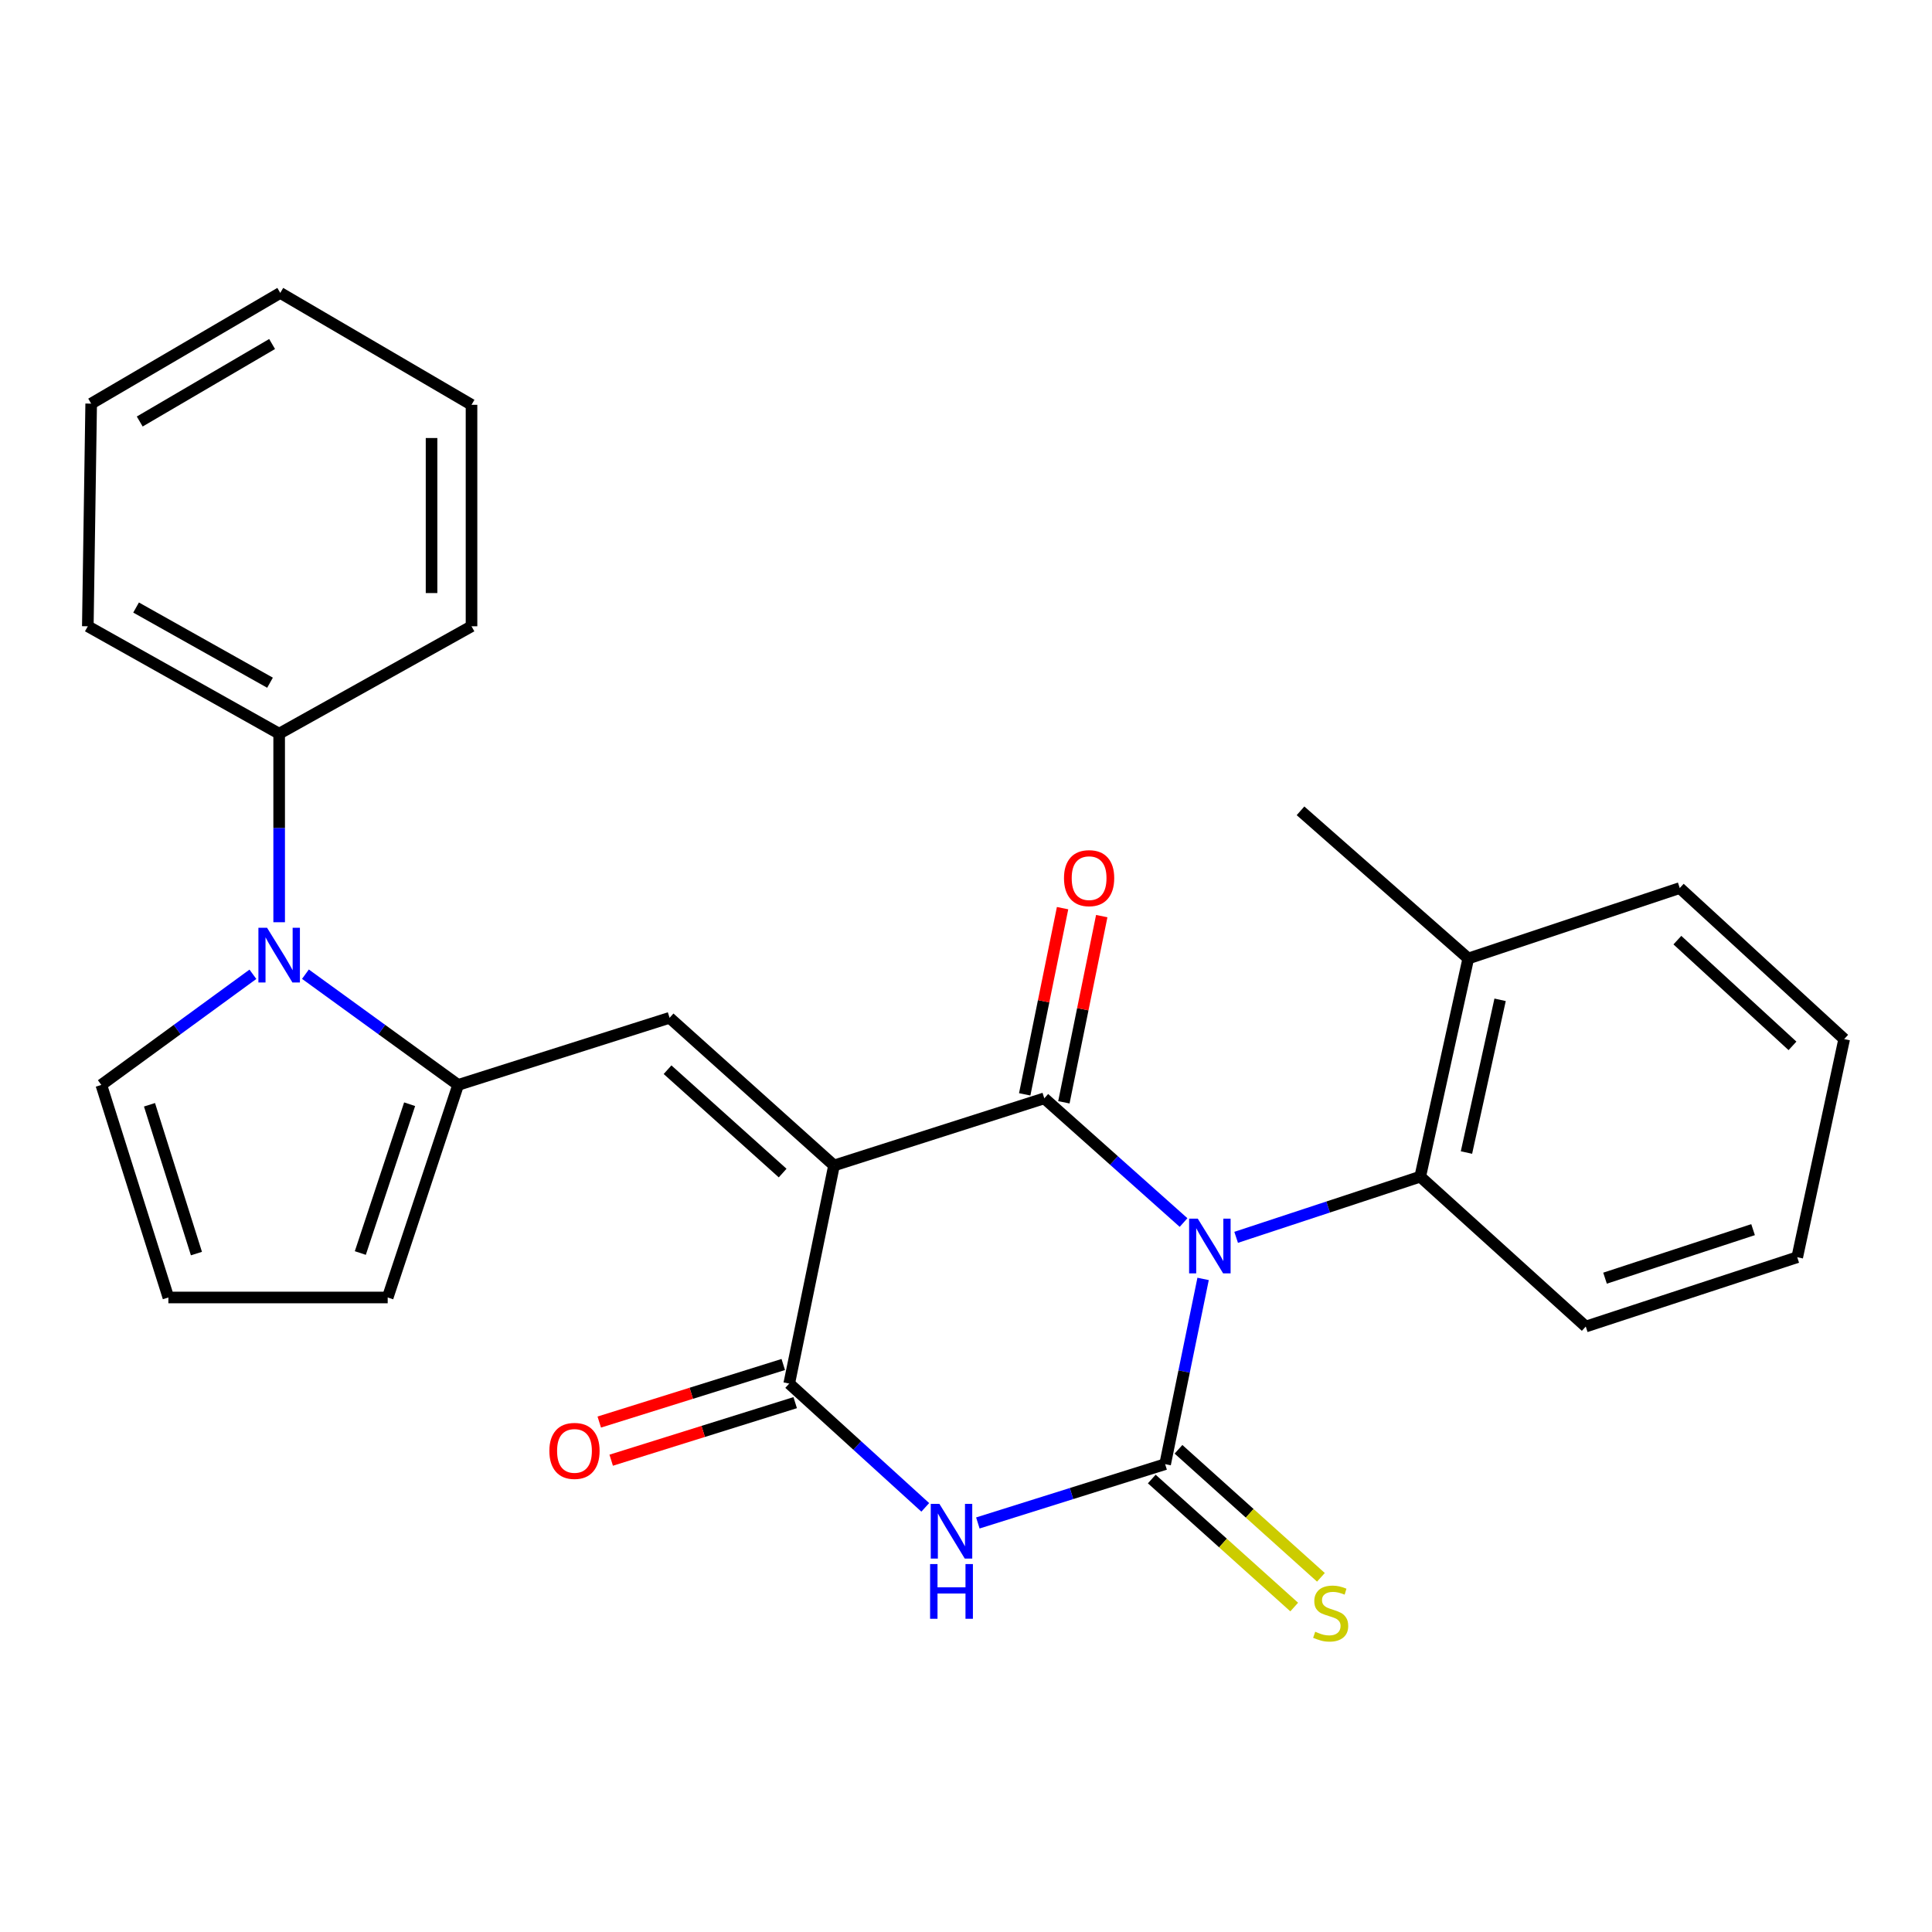 <?xml version='1.0' encoding='iso-8859-1'?>
<svg version='1.1' baseProfile='full'
              xmlns='http://www.w3.org/2000/svg'
                      xmlns:rdkit='http://www.rdkit.org/xml'
                      xmlns:xlink='http://www.w3.org/1999/xlink'
                  xml:space='preserve'
width='1000px' height='1000px' viewBox='0 0 1000 1000'>
<!-- END OF HEADER -->
<rect style='opacity:1.0;fill:#FFFFFF;stroke:none' width='1000' height='1000' x='0' y='0'> </rect>
<path class='bond-1' d='M 622.725,661.966 L 612.898,709.905' style='fill:none;fill-rule:evenodd;stroke:#0000FF;stroke-width:6px;stroke-linecap:butt;stroke-linejoin:miter;stroke-opacity:1' />
<path class='bond-1' d='M 612.898,709.905 L 603.071,757.845' style='fill:none;fill-rule:evenodd;stroke:#000000;stroke-width:6px;stroke-linecap:butt;stroke-linejoin:miter;stroke-opacity:1' />
<path class='bond-2' d='M 612.608,632.785 L 576.567,600.639' style='fill:none;fill-rule:evenodd;stroke:#0000FF;stroke-width:6px;stroke-linecap:butt;stroke-linejoin:miter;stroke-opacity:1' />
<path class='bond-2' d='M 576.567,600.639 L 540.525,568.494' style='fill:none;fill-rule:evenodd;stroke:#000000;stroke-width:6px;stroke-linecap:butt;stroke-linejoin:miter;stroke-opacity:1' />
<path class='bond-8' d='M 639.825,640.44 L 687.465,624.741' style='fill:none;fill-rule:evenodd;stroke:#0000FF;stroke-width:6px;stroke-linecap:butt;stroke-linejoin:miter;stroke-opacity:1' />
<path class='bond-8' d='M 687.465,624.741 L 735.105,609.042' style='fill:none;fill-rule:evenodd;stroke:#000000;stroke-width:6px;stroke-linecap:butt;stroke-linejoin:miter;stroke-opacity:1' />
<path class='bond-0' d='M 431.684,603.249 L 540.525,568.494' style='fill:none;fill-rule:evenodd;stroke:#000000;stroke-width:6px;stroke-linecap:butt;stroke-linejoin:miter;stroke-opacity:1' />
<path class='bond-4' d='M 431.684,603.249 L 408.502,716.136' style='fill:none;fill-rule:evenodd;stroke:#000000;stroke-width:6px;stroke-linecap:butt;stroke-linejoin:miter;stroke-opacity:1' />
<path class='bond-5' d='M 431.684,603.249 L 346.577,526.82' style='fill:none;fill-rule:evenodd;stroke:#000000;stroke-width:6px;stroke-linecap:butt;stroke-linejoin:miter;stroke-opacity:1' />
<path class='bond-5' d='M 405.095,607.177 L 345.52,553.676' style='fill:none;fill-rule:evenodd;stroke:#000000;stroke-width:6px;stroke-linecap:butt;stroke-linejoin:miter;stroke-opacity:1' />
<path class='bond-3' d='M 603.071,757.845 L 554.602,773.064' style='fill:none;fill-rule:evenodd;stroke:#000000;stroke-width:6px;stroke-linecap:butt;stroke-linejoin:miter;stroke-opacity:1' />
<path class='bond-3' d='M 554.602,773.064 L 506.132,788.284' style='fill:none;fill-rule:evenodd;stroke:#0000FF;stroke-width:6px;stroke-linecap:butt;stroke-linejoin:miter;stroke-opacity:1' />
<path class='bond-9' d='M 596.156,765.538 L 633.017,798.671' style='fill:none;fill-rule:evenodd;stroke:#000000;stroke-width:6px;stroke-linecap:butt;stroke-linejoin:miter;stroke-opacity:1' />
<path class='bond-9' d='M 633.017,798.671 L 669.878,831.803' style='fill:none;fill-rule:evenodd;stroke:#CCCC00;stroke-width:6px;stroke-linecap:butt;stroke-linejoin:miter;stroke-opacity:1' />
<path class='bond-9' d='M 609.986,750.152 L 646.847,783.285' style='fill:none;fill-rule:evenodd;stroke:#000000;stroke-width:6px;stroke-linecap:butt;stroke-linejoin:miter;stroke-opacity:1' />
<path class='bond-9' d='M 646.847,783.285 L 683.708,816.417' style='fill:none;fill-rule:evenodd;stroke:#CCCC00;stroke-width:6px;stroke-linecap:butt;stroke-linejoin:miter;stroke-opacity:1' />
<path class='bond-10' d='M 550.662,570.555 L 560.461,522.367' style='fill:none;fill-rule:evenodd;stroke:#000000;stroke-width:6px;stroke-linecap:butt;stroke-linejoin:miter;stroke-opacity:1' />
<path class='bond-10' d='M 560.461,522.367 L 570.261,474.178' style='fill:none;fill-rule:evenodd;stroke:#FF0000;stroke-width:6px;stroke-linecap:butt;stroke-linejoin:miter;stroke-opacity:1' />
<path class='bond-10' d='M 530.389,566.433 L 540.189,518.244' style='fill:none;fill-rule:evenodd;stroke:#000000;stroke-width:6px;stroke-linecap:butt;stroke-linejoin:miter;stroke-opacity:1' />
<path class='bond-10' d='M 540.189,518.244 L 549.989,470.055' style='fill:none;fill-rule:evenodd;stroke:#FF0000;stroke-width:6px;stroke-linecap:butt;stroke-linejoin:miter;stroke-opacity:1' />
<path class='bond-27' d='M 478.916,780.209 L 443.709,748.173' style='fill:none;fill-rule:evenodd;stroke:#0000FF;stroke-width:6px;stroke-linecap:butt;stroke-linejoin:miter;stroke-opacity:1' />
<path class='bond-27' d='M 443.709,748.173 L 408.502,716.136' style='fill:none;fill-rule:evenodd;stroke:#000000;stroke-width:6px;stroke-linecap:butt;stroke-linejoin:miter;stroke-opacity:1' />
<path class='bond-13' d='M 405.415,706.264 L 357.795,721.159' style='fill:none;fill-rule:evenodd;stroke:#000000;stroke-width:6px;stroke-linecap:butt;stroke-linejoin:miter;stroke-opacity:1' />
<path class='bond-13' d='M 357.795,721.159 L 310.175,736.054' style='fill:none;fill-rule:evenodd;stroke:#FF0000;stroke-width:6px;stroke-linecap:butt;stroke-linejoin:miter;stroke-opacity:1' />
<path class='bond-13' d='M 411.59,726.008 L 363.971,740.903' style='fill:none;fill-rule:evenodd;stroke:#000000;stroke-width:6px;stroke-linecap:butt;stroke-linejoin:miter;stroke-opacity:1' />
<path class='bond-13' d='M 363.971,740.903 L 316.351,755.798' style='fill:none;fill-rule:evenodd;stroke:#FF0000;stroke-width:6px;stroke-linecap:butt;stroke-linejoin:miter;stroke-opacity:1' />
<path class='bond-6' d='M 346.577,526.82 L 237.127,561.552' style='fill:none;fill-rule:evenodd;stroke:#000000;stroke-width:6px;stroke-linecap:butt;stroke-linejoin:miter;stroke-opacity:1' />
<path class='bond-7' d='M 237.127,561.552 L 197.61,532.895' style='fill:none;fill-rule:evenodd;stroke:#000000;stroke-width:6px;stroke-linecap:butt;stroke-linejoin:miter;stroke-opacity:1' />
<path class='bond-7' d='M 197.61,532.895 L 158.092,504.237' style='fill:none;fill-rule:evenodd;stroke:#0000FF;stroke-width:6px;stroke-linecap:butt;stroke-linejoin:miter;stroke-opacity:1' />
<path class='bond-12' d='M 237.127,561.552 L 200.671,671.577' style='fill:none;fill-rule:evenodd;stroke:#000000;stroke-width:6px;stroke-linecap:butt;stroke-linejoin:miter;stroke-opacity:1' />
<path class='bond-12' d='M 212.021,571.549 L 186.501,648.566' style='fill:none;fill-rule:evenodd;stroke:#000000;stroke-width:6px;stroke-linecap:butt;stroke-linejoin:miter;stroke-opacity:1' />
<path class='bond-11' d='M 130.903,504.291 L 91.673,532.922' style='fill:none;fill-rule:evenodd;stroke:#0000FF;stroke-width:6px;stroke-linecap:butt;stroke-linejoin:miter;stroke-opacity:1' />
<path class='bond-11' d='M 91.673,532.922 L 52.442,561.552' style='fill:none;fill-rule:evenodd;stroke:#000000;stroke-width:6px;stroke-linecap:butt;stroke-linejoin:miter;stroke-opacity:1' />
<path class='bond-15' d='M 144.492,477.349 L 144.492,428.55' style='fill:none;fill-rule:evenodd;stroke:#0000FF;stroke-width:6px;stroke-linecap:butt;stroke-linejoin:miter;stroke-opacity:1' />
<path class='bond-15' d='M 144.492,428.55 L 144.492,379.752' style='fill:none;fill-rule:evenodd;stroke:#000000;stroke-width:6px;stroke-linecap:butt;stroke-linejoin:miter;stroke-opacity:1' />
<path class='bond-16' d='M 735.105,609.042 L 759.977,496.11' style='fill:none;fill-rule:evenodd;stroke:#000000;stroke-width:6px;stroke-linecap:butt;stroke-linejoin:miter;stroke-opacity:1' />
<path class='bond-16' d='M 759.04,596.552 L 776.45,517.499' style='fill:none;fill-rule:evenodd;stroke:#000000;stroke-width:6px;stroke-linecap:butt;stroke-linejoin:miter;stroke-opacity:1' />
<path class='bond-17' d='M 735.105,609.042 L 820.787,686.621' style='fill:none;fill-rule:evenodd;stroke:#000000;stroke-width:6px;stroke-linecap:butt;stroke-linejoin:miter;stroke-opacity:1' />
<path class='bond-29' d='M 52.442,561.552 L 87.152,671.577' style='fill:none;fill-rule:evenodd;stroke:#000000;stroke-width:6px;stroke-linecap:butt;stroke-linejoin:miter;stroke-opacity:1' />
<path class='bond-29' d='M 77.378,571.832 L 101.675,648.849' style='fill:none;fill-rule:evenodd;stroke:#000000;stroke-width:6px;stroke-linecap:butt;stroke-linejoin:miter;stroke-opacity:1' />
<path class='bond-14' d='M 200.671,671.577 L 87.152,671.577' style='fill:none;fill-rule:evenodd;stroke:#000000;stroke-width:6px;stroke-linecap:butt;stroke-linejoin:miter;stroke-opacity:1' />
<path class='bond-18' d='M 144.492,379.752 L 45.455,324.16' style='fill:none;fill-rule:evenodd;stroke:#000000;stroke-width:6px;stroke-linecap:butt;stroke-linejoin:miter;stroke-opacity:1' />
<path class='bond-18' d='M 139.762,353.373 L 70.436,314.459' style='fill:none;fill-rule:evenodd;stroke:#000000;stroke-width:6px;stroke-linecap:butt;stroke-linejoin:miter;stroke-opacity:1' />
<path class='bond-19' d='M 144.492,379.752 L 244.057,324.16' style='fill:none;fill-rule:evenodd;stroke:#000000;stroke-width:6px;stroke-linecap:butt;stroke-linejoin:miter;stroke-opacity:1' />
<path class='bond-20' d='M 759.977,496.11 L 673.145,419.68' style='fill:none;fill-rule:evenodd;stroke:#000000;stroke-width:6px;stroke-linecap:butt;stroke-linejoin:miter;stroke-opacity:1' />
<path class='bond-21' d='M 759.977,496.11 L 869.438,459.653' style='fill:none;fill-rule:evenodd;stroke:#000000;stroke-width:6px;stroke-linecap:butt;stroke-linejoin:miter;stroke-opacity:1' />
<path class='bond-22' d='M 820.787,686.621 L 930.249,650.739' style='fill:none;fill-rule:evenodd;stroke:#000000;stroke-width:6px;stroke-linecap:butt;stroke-linejoin:miter;stroke-opacity:1' />
<path class='bond-22' d='M 830.762,661.581 L 907.385,636.463' style='fill:none;fill-rule:evenodd;stroke:#000000;stroke-width:6px;stroke-linecap:butt;stroke-linejoin:miter;stroke-opacity:1' />
<path class='bond-24' d='M 45.455,324.16 L 47.19,208.917' style='fill:none;fill-rule:evenodd;stroke:#000000;stroke-width:6px;stroke-linecap:butt;stroke-linejoin:miter;stroke-opacity:1' />
<path class='bond-23' d='M 244.057,324.16 L 244.057,209.526' style='fill:none;fill-rule:evenodd;stroke:#000000;stroke-width:6px;stroke-linecap:butt;stroke-linejoin:miter;stroke-opacity:1' />
<path class='bond-23' d='M 223.37,306.965 L 223.37,226.721' style='fill:none;fill-rule:evenodd;stroke:#000000;stroke-width:6px;stroke-linecap:butt;stroke-linejoin:miter;stroke-opacity:1' />
<path class='bond-28' d='M 869.438,459.653 L 954.545,537.83' style='fill:none;fill-rule:evenodd;stroke:#000000;stroke-width:6px;stroke-linecap:butt;stroke-linejoin:miter;stroke-opacity:1' />
<path class='bond-28' d='M 868.209,486.615 L 927.784,541.339' style='fill:none;fill-rule:evenodd;stroke:#000000;stroke-width:6px;stroke-linecap:butt;stroke-linejoin:miter;stroke-opacity:1' />
<path class='bond-25' d='M 930.249,650.739 L 954.545,537.83' style='fill:none;fill-rule:evenodd;stroke:#000000;stroke-width:6px;stroke-linecap:butt;stroke-linejoin:miter;stroke-opacity:1' />
<path class='bond-26' d='M 244.057,209.526 L 145.066,151.612' style='fill:none;fill-rule:evenodd;stroke:#000000;stroke-width:6px;stroke-linecap:butt;stroke-linejoin:miter;stroke-opacity:1' />
<path class='bond-30' d='M 47.19,208.917 L 145.066,151.612' style='fill:none;fill-rule:evenodd;stroke:#000000;stroke-width:6px;stroke-linecap:butt;stroke-linejoin:miter;stroke-opacity:1' />
<path class='bond-30' d='M 72.324,218.174 L 140.838,178.061' style='fill:none;fill-rule:evenodd;stroke:#000000;stroke-width:6px;stroke-linecap:butt;stroke-linejoin:miter;stroke-opacity:1' />
<path  class='atom-0' d='M 619.959 630.764
L 629.239 645.764
Q 630.159 647.244, 631.639 649.924
Q 633.119 652.604, 633.199 652.764
L 633.199 630.764
L 636.959 630.764
L 636.959 659.084
L 633.079 659.084
L 623.119 642.684
Q 621.959 640.764, 620.719 638.564
Q 619.519 636.364, 619.159 635.684
L 619.159 659.084
L 615.479 659.084
L 615.479 630.764
L 619.959 630.764
' fill='#0000FF'/>
<path  class='atom-4' d='M 486.235 778.406
L 495.515 793.406
Q 496.435 794.886, 497.915 797.566
Q 499.395 800.246, 499.475 800.406
L 499.475 778.406
L 503.235 778.406
L 503.235 806.726
L 499.355 806.726
L 489.395 790.326
Q 488.235 788.406, 486.995 786.206
Q 485.795 784.006, 485.435 783.326
L 485.435 806.726
L 481.755 806.726
L 481.755 778.406
L 486.235 778.406
' fill='#0000FF'/>
<path  class='atom-4' d='M 481.415 809.558
L 485.255 809.558
L 485.255 821.598
L 499.735 821.598
L 499.735 809.558
L 503.575 809.558
L 503.575 837.878
L 499.735 837.878
L 499.735 824.798
L 485.255 824.798
L 485.255 837.878
L 481.415 837.878
L 481.415 809.558
' fill='#0000FF'/>
<path  class='atom-8' d='M 138.232 480.214
L 147.512 495.214
Q 148.432 496.694, 149.912 499.374
Q 151.392 502.054, 151.472 502.214
L 151.472 480.214
L 155.232 480.214
L 155.232 508.534
L 151.352 508.534
L 141.392 492.134
Q 140.232 490.214, 138.992 488.014
Q 137.792 485.814, 137.432 485.134
L 137.432 508.534
L 133.752 508.534
L 133.752 480.214
L 138.232 480.214
' fill='#0000FF'/>
<path  class='atom-10' d='M 680.753 844.581
Q 681.073 844.701, 682.393 845.261
Q 683.713 845.821, 685.153 846.181
Q 686.633 846.501, 688.073 846.501
Q 690.753 846.501, 692.313 845.221
Q 693.873 843.901, 693.873 841.621
Q 693.873 840.061, 693.073 839.101
Q 692.313 838.141, 691.113 837.621
Q 689.913 837.101, 687.913 836.501
Q 685.393 835.741, 683.873 835.021
Q 682.393 834.301, 681.313 832.781
Q 680.273 831.261, 680.273 828.701
Q 680.273 825.141, 682.673 822.941
Q 685.113 820.741, 689.913 820.741
Q 693.193 820.741, 696.913 822.301
L 695.993 825.381
Q 692.593 823.981, 690.033 823.981
Q 687.273 823.981, 685.753 825.141
Q 684.233 826.261, 684.273 828.221
Q 684.273 829.741, 685.033 830.661
Q 685.833 831.581, 686.953 832.101
Q 688.113 832.621, 690.033 833.221
Q 692.593 834.021, 694.113 834.821
Q 695.633 835.621, 696.713 837.261
Q 697.833 838.861, 697.833 841.621
Q 697.833 845.541, 695.193 847.661
Q 692.593 849.741, 688.233 849.741
Q 685.713 849.741, 683.793 849.181
Q 681.913 848.661, 679.673 847.741
L 680.753 844.581
' fill='#CCCC00'/>
<path  class='atom-11' d='M 550.718 454.527
Q 550.718 447.727, 554.078 443.927
Q 557.438 440.127, 563.718 440.127
Q 569.998 440.127, 573.358 443.927
Q 576.718 447.727, 576.718 454.527
Q 576.718 461.407, 573.318 465.327
Q 569.918 469.207, 563.718 469.207
Q 557.478 469.207, 554.078 465.327
Q 550.718 461.447, 550.718 454.527
M 563.718 466.007
Q 568.038 466.007, 570.358 463.127
Q 572.718 460.207, 572.718 454.527
Q 572.718 448.967, 570.358 446.167
Q 568.038 443.327, 563.718 443.327
Q 559.398 443.327, 557.038 446.127
Q 554.718 448.927, 554.718 454.527
Q 554.718 460.247, 557.038 463.127
Q 559.398 466.007, 563.718 466.007
' fill='#FF0000'/>
<path  class='atom-14' d='M 284.352 750.983
Q 284.352 744.183, 287.712 740.383
Q 291.072 736.583, 297.352 736.583
Q 303.632 736.583, 306.992 740.383
Q 310.352 744.183, 310.352 750.983
Q 310.352 757.863, 306.952 761.783
Q 303.552 765.663, 297.352 765.663
Q 291.112 765.663, 287.712 761.783
Q 284.352 757.903, 284.352 750.983
M 297.352 762.463
Q 301.672 762.463, 303.992 759.583
Q 306.352 756.663, 306.352 750.983
Q 306.352 745.423, 303.992 742.623
Q 301.672 739.783, 297.352 739.783
Q 293.032 739.783, 290.672 742.583
Q 288.352 745.383, 288.352 750.983
Q 288.352 756.703, 290.672 759.583
Q 293.032 762.463, 297.352 762.463
' fill='#FF0000'/>
</svg>
